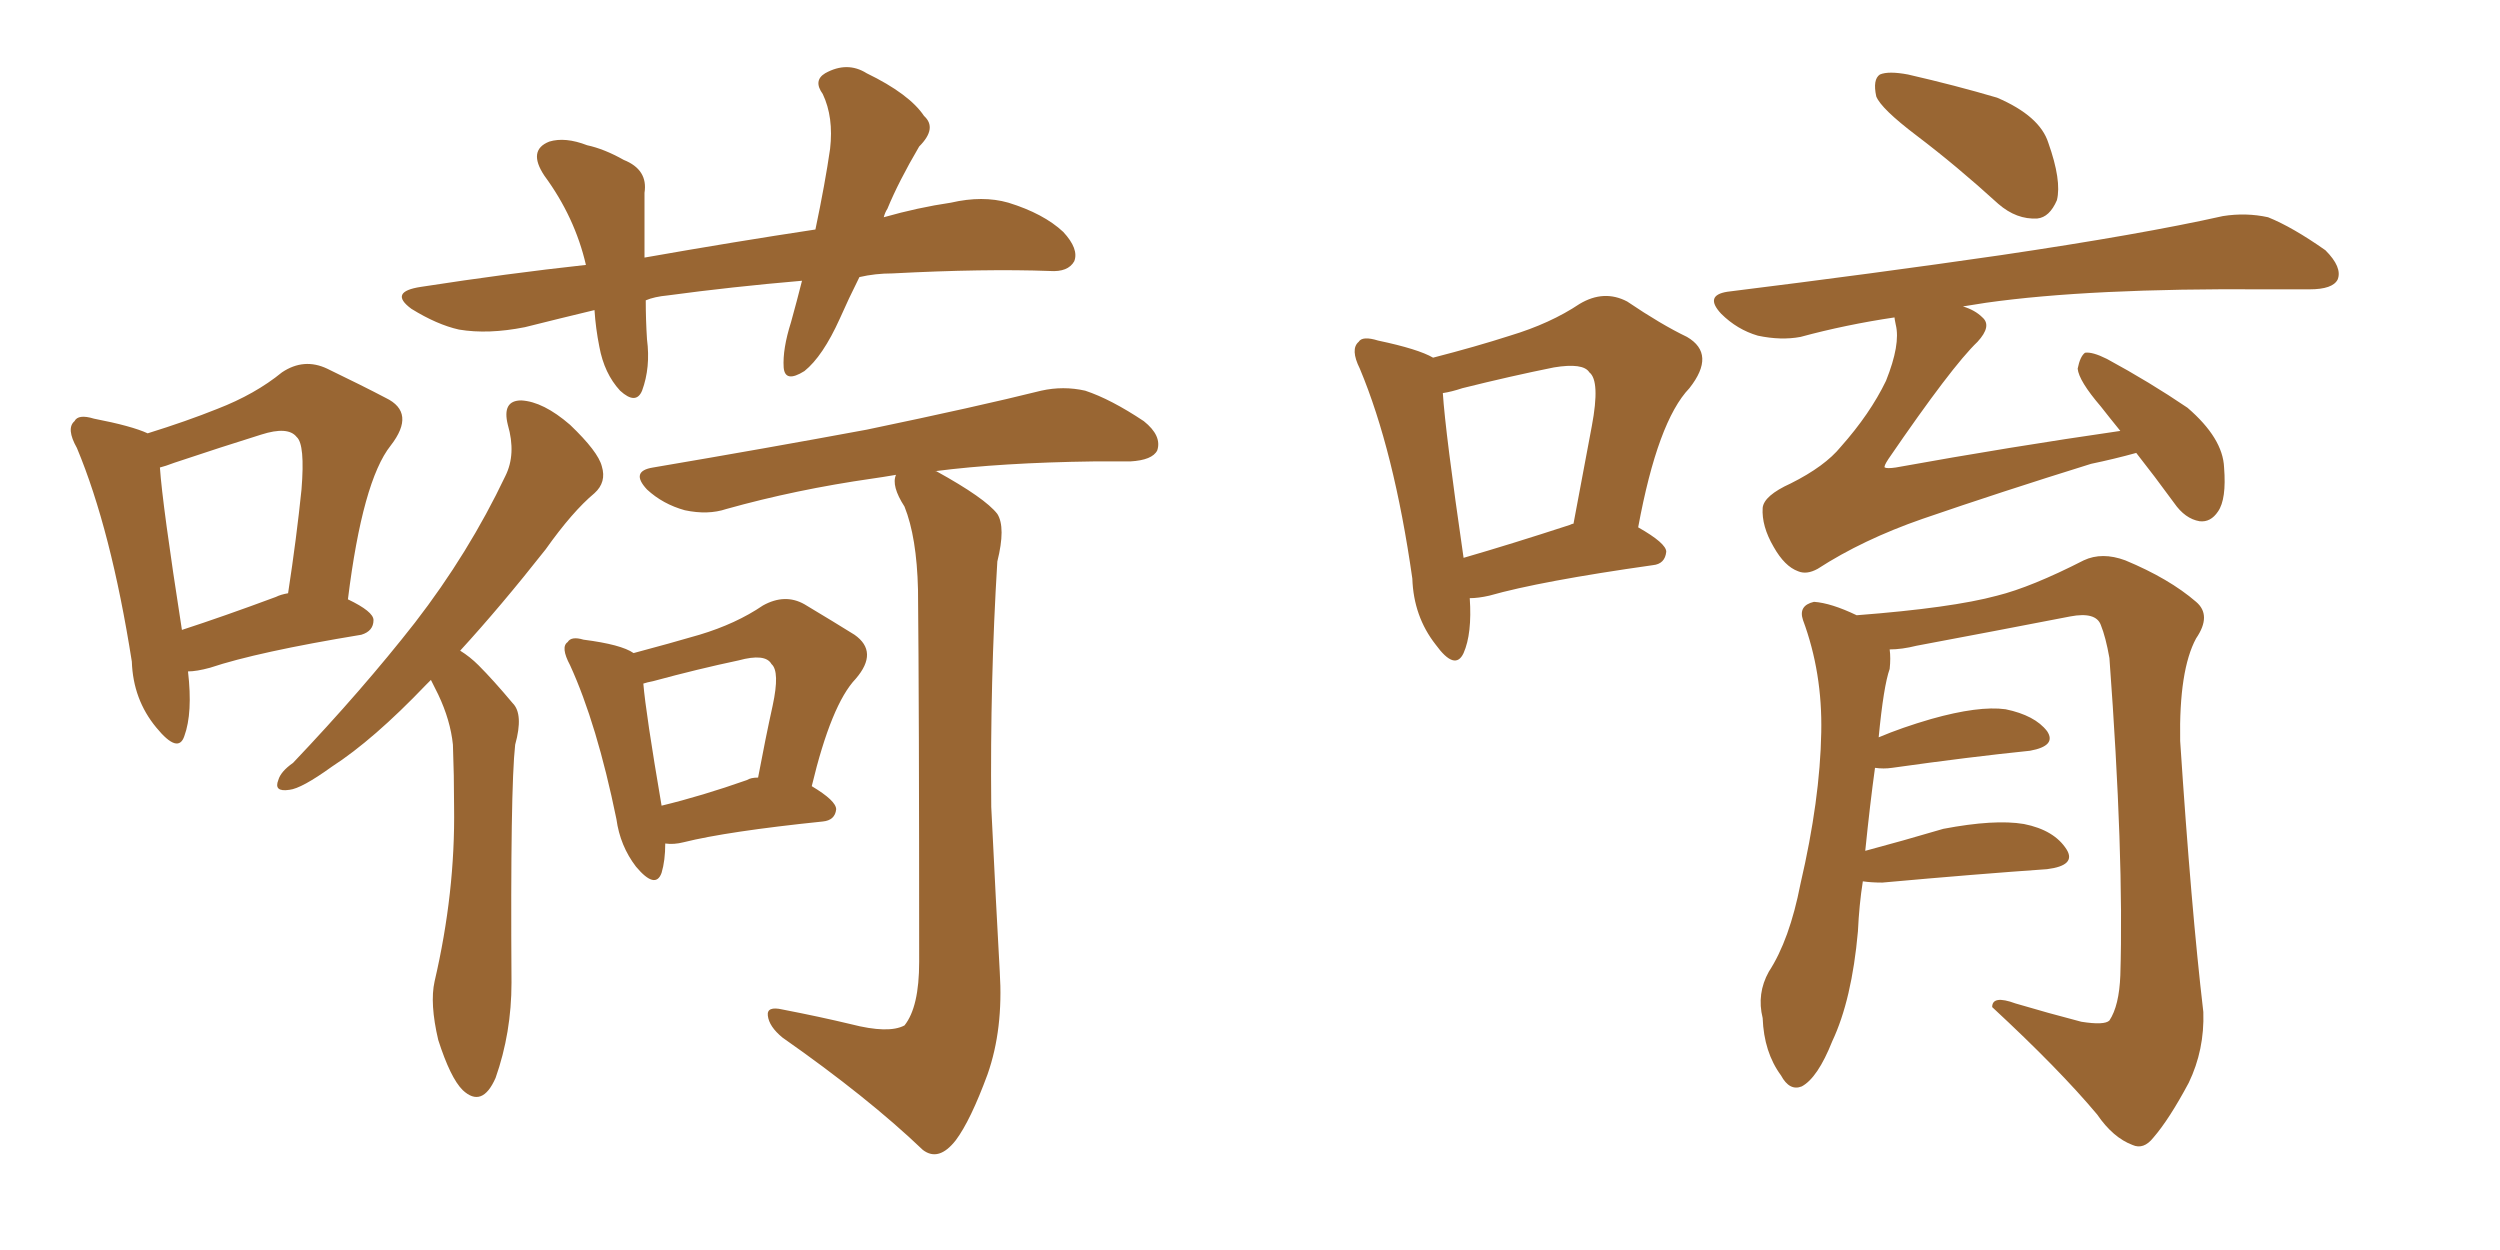 <svg xmlns="http://www.w3.org/2000/svg" xmlns:xlink="http://www.w3.org/1999/xlink" width="300" height="150"><path fill="#996633" padding="10" d="M22.56 80.57L22.56 80.57Q23.14 85.55 22.12 88.33L22.12 88.33Q21.39 90.53 18.75 87.30L18.75 87.30Q15.97 83.94 15.82 79.39L15.82 79.39Q13.33 63.57 9.23 53.76L9.23 53.76Q7.91 51.42 8.94 50.54L8.94 50.54Q9.38 49.66 11.28 50.24L11.28 50.24Q15.82 51.12 17.72 52.00L17.72 52.00Q22.41 50.54 26.07 49.07L26.07 49.07Q30.62 47.31 33.84 44.68L33.84 44.68Q36.47 42.92 39.26 44.24L39.26 44.24Q43.51 46.29 46.29 47.75L46.29 47.75Q49.95 49.51 46.88 53.47L46.88 53.47Q43.51 57.71 41.75 71.92L41.75 71.92Q44.82 73.39 44.82 74.41L44.82 74.41Q44.82 75.73 43.36 76.17L43.36 76.17Q30.91 78.22 25.20 80.13L25.20 80.13Q23.58 80.57 22.56 80.57ZM33.11 71.63L33.11 71.63Q33.69 71.34 34.57 71.19L34.57 71.19Q35.60 64.45 36.18 58.74L36.18 58.74Q36.62 53.32 35.60 52.44L35.60 52.44Q34.57 51.12 31.35 52.15L31.35 52.15Q26.66 53.61 20.95 55.52L20.95 55.52Q19.78 55.96 19.19 56.10L19.19 56.10Q19.48 60.50 21.83 75.59L21.83 75.59Q26.81 73.97 33.11 71.63ZM71.34 37.21L71.34 37.21Q67.09 38.23 62.99 39.26L62.99 39.26Q58.59 40.14 55.08 39.55L55.08 39.55Q52.44 38.96 49.37 37.06L49.37 37.06Q46.58 35.01 50.54 34.42L50.54 34.42Q60.94 32.81 70.31 31.79L70.31 31.79Q68.99 26.07 65.33 21.09L65.33 21.09Q63.28 18.02 65.92 16.99L65.92 16.99Q67.82 16.41 70.46 17.43L70.46 17.43Q72.51 17.87 74.85 19.19L74.85 19.19Q77.78 20.36 77.34 23.14L77.34 23.14Q77.34 26.51 77.34 30.91L77.34 30.91Q88.18 29.00 97.85 27.54L97.85 27.54Q99.02 21.97 99.61 17.87L99.61 17.87Q100.05 14.06 98.73 11.28L98.73 11.28Q97.56 9.67 99.02 8.79L99.02 8.79Q101.66 7.32 104.00 8.79L104.00 8.79Q109.13 11.28 110.89 13.92L110.89 13.92Q112.50 15.38 110.30 17.58L110.30 17.58Q107.81 21.83 106.49 25.05L106.49 25.05Q106.20 25.49 106.05 26.07L106.05 26.07Q110.16 24.90 114.11 24.32L114.11 24.32Q117.92 23.44 121.00 24.32L121.00 24.32Q125.24 25.63 127.59 27.83L127.59 27.83Q129.49 29.88 128.91 31.35L128.91 31.35Q128.17 32.67 125.98 32.52L125.98 32.52Q118.21 32.23 107.08 32.81L107.08 32.81Q105.03 32.81 103.13 33.25L103.13 33.25Q101.81 35.89 100.78 38.23L100.78 38.23Q98.73 42.77 96.53 44.53L96.53 44.53Q94.19 46.00 94.04 44.09L94.04 44.09Q93.90 41.89 94.92 38.67L94.92 38.67Q95.65 36.04 96.24 33.69L96.24 33.69Q87.74 34.42 80.13 35.45L80.13 35.45Q78.52 35.60 77.49 36.04L77.49 36.04Q77.49 38.38 77.64 40.72L77.64 40.72Q78.08 44.09 77.05 46.88L77.05 46.88Q76.32 48.63 74.41 46.88L74.41 46.88Q72.51 44.82 71.92 41.60L71.92 41.60Q71.48 39.40 71.34 37.21ZM51.71 81.59L51.71 81.59Q51.27 82.03 51.12 82.18L51.12 82.18Q44.82 88.77 39.84 91.99L39.84 91.99Q36.18 94.63 34.72 94.78L34.72 94.78Q32.81 95.07 33.40 93.60L33.40 93.60Q33.69 92.58 35.16 91.55L35.16 91.55Q43.51 82.76 49.80 74.71L49.80 74.71Q56.25 66.36 60.64 57.13L60.64 57.13Q61.96 54.49 60.94 50.98L60.94 50.98Q60.21 48.05 62.55 48.05L62.55 48.05Q65.19 48.19 68.41 50.98L68.41 50.98Q71.78 54.20 72.22 55.96L72.22 55.96Q72.80 57.86 71.34 59.18L71.34 59.18Q68.70 61.38 65.48 65.92L65.48 65.92Q60.06 72.80 55.22 78.08L55.22 78.08Q56.40 78.81 57.42 79.83L57.42 79.83Q59.18 81.59 61.52 84.38L61.52 84.38Q62.84 85.69 61.82 89.36L61.82 89.36Q61.23 94.63 61.38 117.92L61.38 117.92Q61.38 123.93 59.47 129.35L59.47 129.35Q57.86 133.01 55.52 130.81L55.52 130.81Q54.05 129.35 52.59 124.80L52.59 124.80Q51.56 120.41 52.15 117.77L52.15 117.77Q54.64 107.08 54.49 96.83L54.49 96.83Q54.49 93.02 54.35 89.36L54.35 89.36Q54.05 86.43 52.59 83.35L52.59 83.35Q52.15 82.47 51.71 81.59ZM79.83 101.22L79.83 101.22Q79.83 103.27 79.39 104.74L79.39 104.74Q78.66 106.79 76.32 104.00L76.32 104.00Q74.41 101.51 73.97 98.29L73.97 98.29Q71.63 86.87 68.41 79.83L68.41 79.83Q67.24 77.64 68.12 77.05L68.12 77.05Q68.55 76.32 70.02 76.76L70.02 76.76Q74.56 77.34 76.03 78.37L76.03 78.37Q80.42 77.20 83.94 76.17L83.94 76.17Q88.33 74.85 91.55 72.66L91.55 72.66Q94.19 71.19 96.53 72.51L96.53 72.51Q100.20 74.71 102.54 76.17L102.54 76.17Q105.47 78.22 102.69 81.45L102.69 81.45Q99.76 84.52 97.41 94.34L97.41 94.34Q100.34 96.09 100.34 97.12L100.34 97.12Q100.20 98.44 98.73 98.58L98.73 98.58Q87.30 99.76 82.03 101.07L82.03 101.07Q80.86 101.37 79.83 101.22ZM89.65 93.60L89.65 93.60Q90.09 93.31 90.97 93.31L90.97 93.31Q91.85 88.62 92.72 84.67L92.72 84.67Q93.60 80.57 92.58 79.69L92.58 79.69Q91.85 78.37 88.62 79.25L88.62 79.25Q83.79 80.27 78.37 81.74L78.37 81.74Q77.64 81.88 77.20 82.03L77.20 82.03Q77.49 85.55 79.39 96.68L79.39 96.68Q84.23 95.51 89.65 93.60ZM102.10 122.90L102.10 122.90L102.10 122.90Q106.64 124.07 108.54 123.05L108.54 123.05Q110.30 120.85 110.30 115.43L110.30 115.43Q110.30 84.38 110.16 70.75L110.16 70.75Q110.01 64.45 108.54 60.79L108.54 60.79Q106.93 58.30 107.52 56.98L107.52 56.98Q105.76 57.28 104.74 57.42L104.74 57.42Q95.51 58.74 87.16 61.08L87.16 61.08Q84.96 61.82 82.18 61.23L82.18 61.23Q79.54 60.50 77.64 58.74L77.64 58.74Q75.59 56.54 78.37 56.10L78.37 56.10Q92.14 53.76 104.00 51.56L104.00 51.56Q117.33 48.78 124.95 46.88L124.95 46.88Q127.59 46.29 130.22 46.88L130.22 46.88Q133.30 47.90 137.26 50.54L137.26 50.54Q139.45 52.29 138.87 54.05L138.87 54.05Q138.28 55.22 135.64 55.37L135.64 55.37Q133.59 55.37 131.25 55.37L131.25 55.37Q120.12 55.52 112.21 56.54L112.21 56.54Q112.35 56.54 112.35 56.54L112.35 56.54Q118.21 59.77 119.68 61.67L119.68 61.67Q120.70 63.28 119.68 67.38L119.68 67.38Q118.80 81.74 118.95 96.83L118.95 96.83Q119.53 108.69 119.97 116.60L119.97 116.60Q120.41 123.49 118.51 128.91L118.51 128.91Q116.46 134.47 114.70 136.82L114.70 136.82Q112.65 139.45 110.74 137.99L110.74 137.99Q104.15 131.69 93.90 124.51L93.90 124.51Q92.29 123.19 92.14 121.88L92.14 121.88Q91.99 120.70 93.90 121.14L93.90 121.14Q98.44 122.02 102.10 122.90ZM176.37 71.78L176.37 71.78Q176.66 76.03 175.63 78.37L175.63 78.37Q174.61 80.57 172.27 77.34L172.27 77.34Q169.63 73.97 169.48 69.43L169.48 69.43Q167.29 54.05 163.18 44.24L163.18 44.24Q162.01 41.89 163.04 41.02L163.04 41.02Q163.48 40.28 165.38 40.87L165.38 40.87Q170.21 41.89 171.97 42.92L171.97 42.92Q177.10 41.60 181.20 40.28L181.20 40.28Q186.04 38.82 189.55 36.47L189.55 36.47Q192.48 34.72 195.26 36.18L195.26 36.18Q199.37 38.96 202.44 40.43L202.44 40.43Q205.96 42.48 202.73 46.58L202.73 46.58Q198.93 50.54 196.58 63.28L196.58 63.28Q199.95 65.19 199.95 66.21L199.95 66.21Q199.80 67.68 198.34 67.82L198.34 67.82Q184.86 69.73 178.71 71.48L178.71 71.48Q177.39 71.78 176.37 71.78ZM188.38 62.99L188.38 62.99Q188.67 62.84 188.82 62.84L188.82 62.84Q189.99 56.54 191.02 51.12L191.02 51.12Q192.04 45.70 190.72 44.68L190.72 44.68Q189.99 43.51 186.47 44.09L186.47 44.09Q181.35 45.12 175.49 46.58L175.49 46.58Q174.17 47.02 173.14 47.17L173.14 47.17Q173.44 51.86 175.63 66.94L175.63 66.94Q181.20 65.33 188.38 62.99ZM229.98 16.26L229.98 16.26Q225.73 13.04 225.15 11.57L225.15 11.57Q224.71 9.52 225.59 8.94L225.59 8.94Q226.61 8.50 228.96 8.94L228.96 8.94Q234.67 10.25 239.65 11.72L239.65 11.72Q244.78 13.92 245.80 17.14L245.80 17.14Q247.41 21.68 246.83 24.02L246.83 24.02Q245.95 26.07 244.48 26.22L244.48 26.22Q241.99 26.37 239.79 24.46L239.79 24.46Q234.81 19.92 229.98 16.26ZM256.35 54.35L256.35 54.35Q253.71 55.08 250.93 55.66L250.93 55.66Q240.09 59.03 230.71 62.26L230.71 62.26Q223.54 64.75 218.12 68.26L218.12 68.26Q216.80 68.99 215.77 68.55L215.77 68.55Q214.16 67.97 212.84 65.63L212.84 65.63Q211.38 63.13 211.52 60.94L211.52 60.94Q211.67 59.47 214.89 58.01L214.89 58.01Q218.99 55.96 220.90 53.61L220.90 53.61Q224.41 49.66 226.32 45.70L226.32 45.70Q228.08 41.31 227.49 38.96L227.49 38.96Q227.34 38.23 227.34 38.09L227.34 38.09Q221.48 38.96 216.06 40.43L216.06 40.43Q213.72 40.87 210.94 40.28L210.94 40.28Q208.45 39.55 206.54 37.65L206.54 37.65Q204.49 35.45 207.28 35.01L207.28 35.01Q225 32.81 240.09 30.62L240.09 30.62Q256.93 28.13 266.75 25.93L266.75 25.93Q269.53 25.49 272.17 26.07L272.17 26.07Q275.10 27.25 279.05 30.03L279.05 30.03Q281.10 32.08 280.52 33.54L280.52 33.54Q279.93 34.72 277.15 34.72L277.15 34.72Q274.51 34.72 271.73 34.72L271.73 34.72Q250.78 34.57 238.33 36.33L238.33 36.33Q236.57 36.62 235.55 36.77L235.55 36.77Q237.01 37.21 237.89 38.09L237.89 38.09Q239.06 39.11 237.30 41.02L237.30 41.02Q234.23 43.95 226.61 55.08L226.61 55.08Q226.03 55.96 226.17 56.10L226.17 56.10Q226.46 56.25 227.49 56.10L227.49 56.10Q241.26 53.61 254.44 51.71L254.44 51.71Q253.13 50.10 252.10 48.78L252.10 48.78Q249.46 45.70 249.32 44.24L249.32 44.24Q249.61 42.77 250.20 42.33L250.20 42.33Q251.07 42.19 252.83 43.07L252.83 43.07Q257.96 45.85 262.50 48.93L262.50 48.93Q266.75 52.59 266.89 56.10L266.89 56.10Q267.19 59.91 266.16 61.38L266.16 61.38Q265.28 62.70 263.96 62.55L263.96 62.55Q262.21 62.26 260.89 60.35L260.89 60.35Q258.54 57.13 256.35 54.35ZM223.54 105.76L223.54 105.76L223.54 105.76Q223.10 108.54 222.95 111.77L222.95 111.77Q222.22 119.97 219.87 124.95L219.87 124.95Q218.12 129.35 216.21 130.37L216.21 130.37Q214.75 130.96 213.72 129.05L213.72 129.05Q211.67 126.27 211.52 122.17L211.52 122.17Q210.79 119.24 212.26 116.60L212.26 116.60Q214.75 112.79 216.06 106.05L216.06 106.05Q218.41 95.95 218.55 87.89L218.55 87.89Q218.70 80.71 216.36 74.41L216.36 74.41Q215.77 72.66 217.68 72.22L217.68 72.22Q219.73 72.36 222.80 73.83L222.80 73.83Q234.23 72.95 239.65 71.48L239.65 71.48Q243.75 70.46 250.05 67.24L250.05 67.24Q252.25 66.21 255.03 67.24L255.03 67.24Q260.30 69.43 263.53 72.22L263.53 72.22Q265.43 73.83 263.53 76.61L263.53 76.61Q261.47 80.42 261.62 88.92L261.62 88.92Q262.94 108.98 264.40 121.44L264.40 121.44Q264.55 125.98 262.65 129.93L262.65 129.93Q260.30 134.33 258.40 136.52L258.40 136.52Q257.23 137.99 255.91 137.40L255.91 137.40Q253.56 136.52 251.66 133.74L251.66 133.74Q247.12 128.32 239.06 120.85L239.06 120.85Q239.06 119.38 241.85 120.41L241.85 120.41Q245.80 121.58 249.76 122.61L249.76 122.61Q252.54 123.05 253.13 122.46L253.13 122.46Q254.30 120.70 254.44 117.04L254.44 117.04Q254.88 102.69 253.13 78.96L253.13 78.96Q252.69 76.46 252.10 75L252.10 75Q251.51 73.39 248.44 73.97L248.44 73.97Q239.36 75.73 229.98 77.49L229.98 77.49Q228.22 77.93 226.76 77.93L226.76 77.93Q226.90 78.96 226.76 80.27L226.76 80.27Q226.03 82.32 225.44 88.48L225.44 88.48Q228.22 87.30 231.74 86.28L231.74 86.28Q237.45 84.67 240.67 85.11L240.67 85.11Q244.19 85.84 245.65 87.74L245.65 87.74Q246.83 89.50 243.60 90.09L243.60 90.09Q236.43 90.82 227.05 92.14L227.05 92.14Q226.03 92.29 225 92.14L225 92.14Q224.41 96.39 223.83 102.10L223.83 102.10Q228.22 100.93 233.20 99.46L233.20 99.46Q239.36 98.29 242.87 98.88L242.87 98.88Q246.53 99.61 248.00 101.95L248.00 101.95Q249.17 103.86 245.65 104.30L245.65 104.30Q237.30 104.88 225.88 105.91L225.88 105.91Q224.56 105.91 223.54 105.76Z"/></svg>